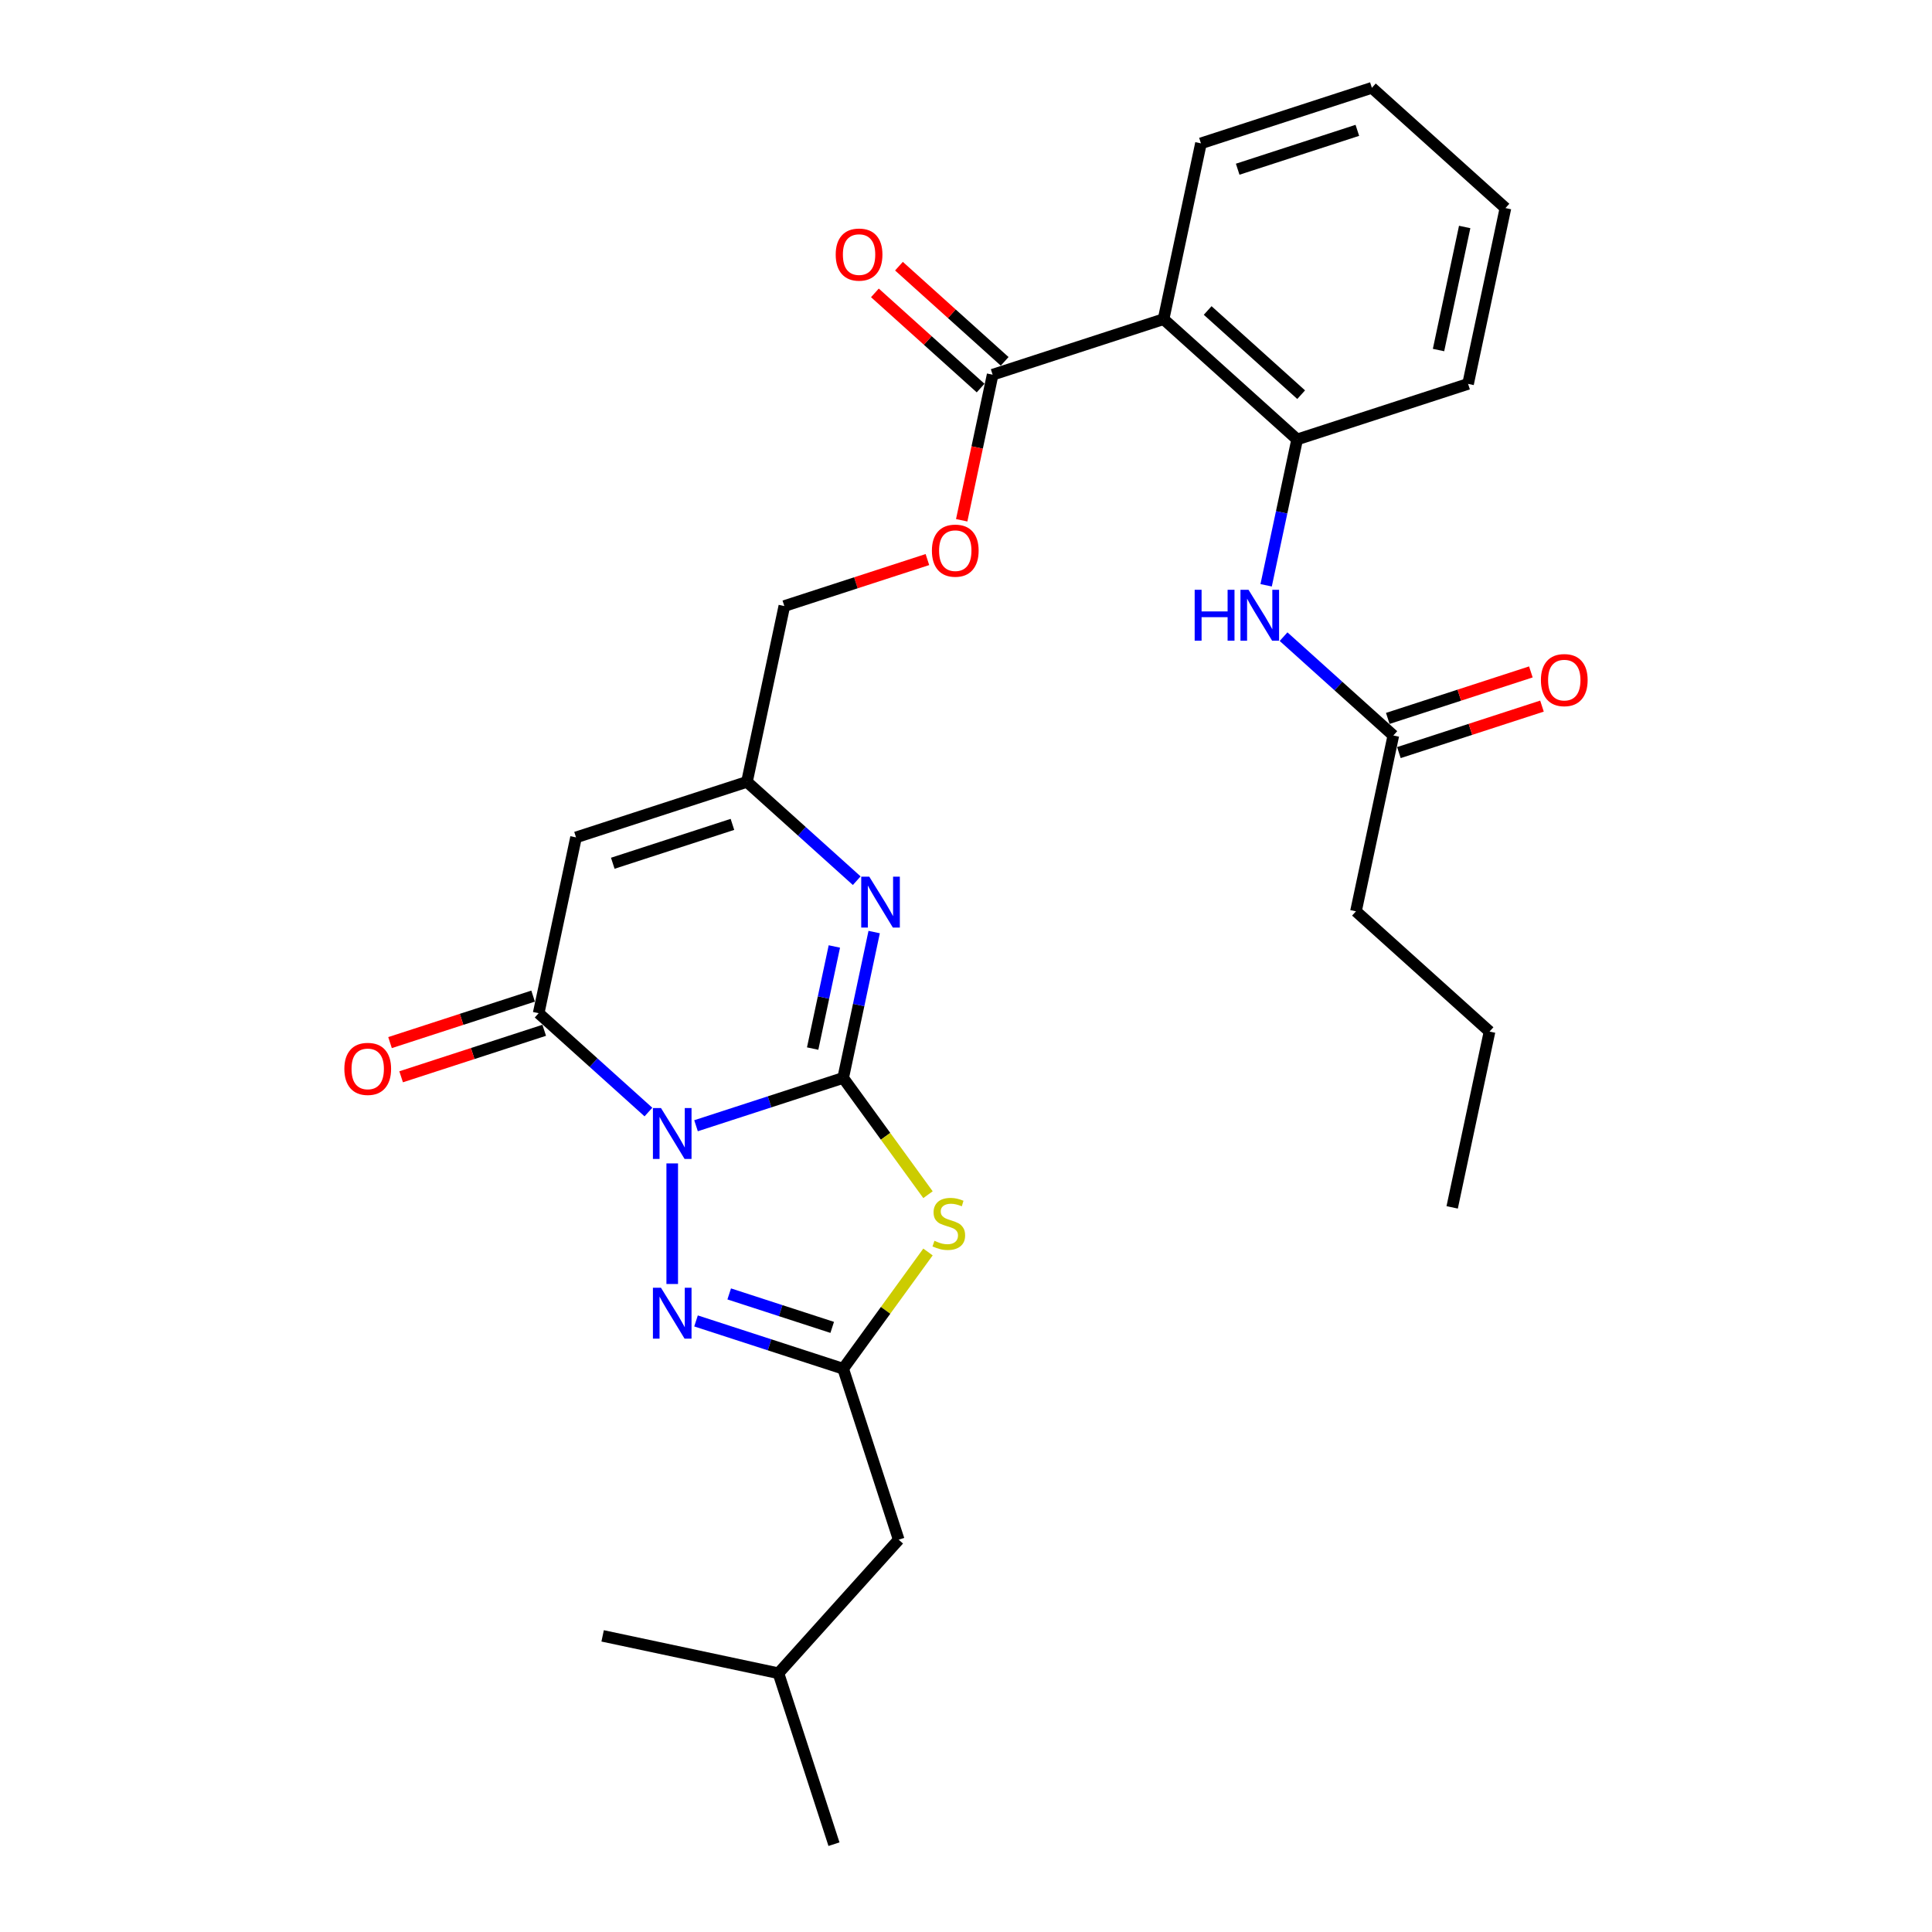 <?xml version='1.0' encoding='iso-8859-1'?>
<svg version='1.1' baseProfile='full'
              xmlns='http://www.w3.org/2000/svg'
                      xmlns:rdkit='http://www.rdkit.org/xml'
                      xmlns:xlink='http://www.w3.org/1999/xlink'
                  xml:space='preserve'
width='1000px' height='1000px' viewBox='0 0 1000 1000'>
<!-- END OF HEADER -->
<rect style='opacity:1.0;fill:#FFFFFF;stroke:none' width='1000' height='1000' x='0' y='0'> </rect>
<path class='bond-0' d='M 360.261,582.679 L 398.34,570.306' style='fill:none;fill-rule:evenodd;stroke:#0000FF;stroke-width:6px;stroke-linecap:butt;stroke-linejoin:miter;stroke-opacity:1' />
<path class='bond-0' d='M 398.34,570.306 L 436.42,557.933' style='fill:none;fill-rule:evenodd;stroke:#000000;stroke-width:6px;stroke-linecap:butt;stroke-linejoin:miter;stroke-opacity:1' />
<path class='bond-2' d='M 335.626,575.591 L 307.218,550.011' style='fill:none;fill-rule:evenodd;stroke:#0000FF;stroke-width:6px;stroke-linecap:butt;stroke-linejoin:miter;stroke-opacity:1' />
<path class='bond-2' d='M 307.218,550.011 L 278.809,524.432' style='fill:none;fill-rule:evenodd;stroke:#000000;stroke-width:6px;stroke-linecap:butt;stroke-linejoin:miter;stroke-opacity:1' />
<path class='bond-3' d='M 347.943,602.18 L 347.943,664.599' style='fill:none;fill-rule:evenodd;stroke:#0000FF;stroke-width:6px;stroke-linecap:butt;stroke-linejoin:miter;stroke-opacity:1' />
<path class='bond-1' d='M 436.42,557.933 L 458.374,588.151' style='fill:none;fill-rule:evenodd;stroke:#000000;stroke-width:6px;stroke-linecap:butt;stroke-linejoin:miter;stroke-opacity:1' />
<path class='bond-1' d='M 458.374,588.151 L 480.328,618.368' style='fill:none;fill-rule:evenodd;stroke:#CCCC00;stroke-width:6px;stroke-linecap:butt;stroke-linejoin:miter;stroke-opacity:1' />
<path class='bond-4' d='M 436.42,557.933 L 444.444,520.184' style='fill:none;fill-rule:evenodd;stroke:#000000;stroke-width:6px;stroke-linecap:butt;stroke-linejoin:miter;stroke-opacity:1' />
<path class='bond-4' d='M 444.444,520.184 L 452.467,482.435' style='fill:none;fill-rule:evenodd;stroke:#0000FF;stroke-width:6px;stroke-linecap:butt;stroke-linejoin:miter;stroke-opacity:1' />
<path class='bond-4' d='M 420.628,542.74 L 426.244,516.316' style='fill:none;fill-rule:evenodd;stroke:#000000;stroke-width:6px;stroke-linecap:butt;stroke-linejoin:miter;stroke-opacity:1' />
<path class='bond-4' d='M 426.244,516.316 L 431.861,489.892' style='fill:none;fill-rule:evenodd;stroke:#0000FF;stroke-width:6px;stroke-linecap:butt;stroke-linejoin:miter;stroke-opacity:1' />
<path class='bond-29' d='M 480.328,648.023 L 458.374,678.241' style='fill:none;fill-rule:evenodd;stroke:#CCCC00;stroke-width:6px;stroke-linecap:butt;stroke-linejoin:miter;stroke-opacity:1' />
<path class='bond-29' d='M 458.374,678.241 L 436.42,708.458' style='fill:none;fill-rule:evenodd;stroke:#000000;stroke-width:6px;stroke-linecap:butt;stroke-linejoin:miter;stroke-opacity:1' />
<path class='bond-6' d='M 278.809,524.432 L 298.151,433.435' style='fill:none;fill-rule:evenodd;stroke:#000000;stroke-width:6px;stroke-linecap:butt;stroke-linejoin:miter;stroke-opacity:1' />
<path class='bond-14' d='M 275.934,515.584 L 238.906,527.616' style='fill:none;fill-rule:evenodd;stroke:#000000;stroke-width:6px;stroke-linecap:butt;stroke-linejoin:miter;stroke-opacity:1' />
<path class='bond-14' d='M 238.906,527.616 L 201.877,539.647' style='fill:none;fill-rule:evenodd;stroke:#FF0000;stroke-width:6px;stroke-linecap:butt;stroke-linejoin:miter;stroke-opacity:1' />
<path class='bond-14' d='M 281.684,533.28 L 244.655,545.311' style='fill:none;fill-rule:evenodd;stroke:#000000;stroke-width:6px;stroke-linecap:butt;stroke-linejoin:miter;stroke-opacity:1' />
<path class='bond-14' d='M 244.655,545.311 L 207.627,557.342' style='fill:none;fill-rule:evenodd;stroke:#FF0000;stroke-width:6px;stroke-linecap:butt;stroke-linejoin:miter;stroke-opacity:1' />
<path class='bond-5' d='M 360.261,683.713 L 398.34,696.085' style='fill:none;fill-rule:evenodd;stroke:#0000FF;stroke-width:6px;stroke-linecap:butt;stroke-linejoin:miter;stroke-opacity:1' />
<path class='bond-5' d='M 398.34,696.085 L 436.42,708.458' style='fill:none;fill-rule:evenodd;stroke:#000000;stroke-width:6px;stroke-linecap:butt;stroke-linejoin:miter;stroke-opacity:1' />
<path class='bond-5' d='M 377.434,669.729 L 404.09,678.39' style='fill:none;fill-rule:evenodd;stroke:#0000FF;stroke-width:6px;stroke-linecap:butt;stroke-linejoin:miter;stroke-opacity:1' />
<path class='bond-5' d='M 404.09,678.39 L 430.746,687.051' style='fill:none;fill-rule:evenodd;stroke:#000000;stroke-width:6px;stroke-linecap:butt;stroke-linejoin:miter;stroke-opacity:1' />
<path class='bond-30' d='M 443.445,455.846 L 415.036,430.267' style='fill:none;fill-rule:evenodd;stroke:#0000FF;stroke-width:6px;stroke-linecap:butt;stroke-linejoin:miter;stroke-opacity:1' />
<path class='bond-30' d='M 415.036,430.267 L 386.627,404.688' style='fill:none;fill-rule:evenodd;stroke:#000000;stroke-width:6px;stroke-linecap:butt;stroke-linejoin:miter;stroke-opacity:1' />
<path class='bond-17' d='M 436.42,708.458 L 465.168,796.935' style='fill:none;fill-rule:evenodd;stroke:#000000;stroke-width:6px;stroke-linecap:butt;stroke-linejoin:miter;stroke-opacity:1' />
<path class='bond-8' d='M 298.151,433.435 L 386.627,404.688' style='fill:none;fill-rule:evenodd;stroke:#000000;stroke-width:6px;stroke-linecap:butt;stroke-linejoin:miter;stroke-opacity:1' />
<path class='bond-8' d='M 317.172,446.818 L 379.105,426.695' style='fill:none;fill-rule:evenodd;stroke:#000000;stroke-width:6px;stroke-linecap:butt;stroke-linejoin:miter;stroke-opacity:1' />
<path class='bond-7' d='M 602.264,165.199 L 513.788,193.947' style='fill:none;fill-rule:evenodd;stroke:#000000;stroke-width:6px;stroke-linecap:butt;stroke-linejoin:miter;stroke-opacity:1' />
<path class='bond-10' d='M 602.264,165.199 L 671.398,227.448' style='fill:none;fill-rule:evenodd;stroke:#000000;stroke-width:6px;stroke-linecap:butt;stroke-linejoin:miter;stroke-opacity:1' />
<path class='bond-10' d='M 625.084,160.709 L 673.478,204.284' style='fill:none;fill-rule:evenodd;stroke:#000000;stroke-width:6px;stroke-linecap:butt;stroke-linejoin:miter;stroke-opacity:1' />
<path class='bond-19' d='M 602.264,165.199 L 621.606,74.202' style='fill:none;fill-rule:evenodd;stroke:#000000;stroke-width:6px;stroke-linecap:butt;stroke-linejoin:miter;stroke-opacity:1' />
<path class='bond-18' d='M 386.627,404.688 L 405.969,313.691' style='fill:none;fill-rule:evenodd;stroke:#000000;stroke-width:6px;stroke-linecap:butt;stroke-linejoin:miter;stroke-opacity:1' />
<path class='bond-9' d='M 513.788,193.947 L 505.78,231.621' style='fill:none;fill-rule:evenodd;stroke:#000000;stroke-width:6px;stroke-linecap:butt;stroke-linejoin:miter;stroke-opacity:1' />
<path class='bond-9' d='M 505.78,231.621 L 497.772,269.296' style='fill:none;fill-rule:evenodd;stroke:#FF0000;stroke-width:6px;stroke-linecap:butt;stroke-linejoin:miter;stroke-opacity:1' />
<path class='bond-15' d='M 520.013,187.033 L 492.655,162.4' style='fill:none;fill-rule:evenodd;stroke:#000000;stroke-width:6px;stroke-linecap:butt;stroke-linejoin:miter;stroke-opacity:1' />
<path class='bond-15' d='M 492.655,162.4 L 465.298,137.768' style='fill:none;fill-rule:evenodd;stroke:#FF0000;stroke-width:6px;stroke-linecap:butt;stroke-linejoin:miter;stroke-opacity:1' />
<path class='bond-15' d='M 507.563,200.86 L 480.205,176.227' style='fill:none;fill-rule:evenodd;stroke:#000000;stroke-width:6px;stroke-linecap:butt;stroke-linejoin:miter;stroke-opacity:1' />
<path class='bond-15' d='M 480.205,176.227 L 452.848,151.595' style='fill:none;fill-rule:evenodd;stroke:#FF0000;stroke-width:6px;stroke-linecap:butt;stroke-linejoin:miter;stroke-opacity:1' />
<path class='bond-11' d='M 671.398,227.448 L 663.375,265.197' style='fill:none;fill-rule:evenodd;stroke:#000000;stroke-width:6px;stroke-linecap:butt;stroke-linejoin:miter;stroke-opacity:1' />
<path class='bond-11' d='M 663.375,265.197 L 655.351,302.946' style='fill:none;fill-rule:evenodd;stroke:#0000FF;stroke-width:6px;stroke-linecap:butt;stroke-linejoin:miter;stroke-opacity:1' />
<path class='bond-20' d='M 671.398,227.448 L 759.875,198.7' style='fill:none;fill-rule:evenodd;stroke:#000000;stroke-width:6px;stroke-linecap:butt;stroke-linejoin:miter;stroke-opacity:1' />
<path class='bond-12' d='M 664.374,329.535 L 692.782,355.114' style='fill:none;fill-rule:evenodd;stroke:#0000FF;stroke-width:6px;stroke-linecap:butt;stroke-linejoin:miter;stroke-opacity:1' />
<path class='bond-12' d='M 692.782,355.114 L 721.191,380.693' style='fill:none;fill-rule:evenodd;stroke:#000000;stroke-width:6px;stroke-linecap:butt;stroke-linejoin:miter;stroke-opacity:1' />
<path class='bond-16' d='M 724.066,389.541 L 761.094,377.51' style='fill:none;fill-rule:evenodd;stroke:#000000;stroke-width:6px;stroke-linecap:butt;stroke-linejoin:miter;stroke-opacity:1' />
<path class='bond-16' d='M 761.094,377.51 L 798.123,365.479' style='fill:none;fill-rule:evenodd;stroke:#FF0000;stroke-width:6px;stroke-linecap:butt;stroke-linejoin:miter;stroke-opacity:1' />
<path class='bond-16' d='M 718.316,371.846 L 755.345,359.815' style='fill:none;fill-rule:evenodd;stroke:#000000;stroke-width:6px;stroke-linecap:butt;stroke-linejoin:miter;stroke-opacity:1' />
<path class='bond-16' d='M 755.345,359.815 L 792.373,347.783' style='fill:none;fill-rule:evenodd;stroke:#FF0000;stroke-width:6px;stroke-linecap:butt;stroke-linejoin:miter;stroke-opacity:1' />
<path class='bond-21' d='M 721.191,380.693 L 701.849,471.69' style='fill:none;fill-rule:evenodd;stroke:#000000;stroke-width:6px;stroke-linecap:butt;stroke-linejoin:miter;stroke-opacity:1' />
<path class='bond-13' d='M 480.026,289.628 L 442.998,301.66' style='fill:none;fill-rule:evenodd;stroke:#FF0000;stroke-width:6px;stroke-linecap:butt;stroke-linejoin:miter;stroke-opacity:1' />
<path class='bond-13' d='M 442.998,301.66 L 405.969,313.691' style='fill:none;fill-rule:evenodd;stroke:#000000;stroke-width:6px;stroke-linecap:butt;stroke-linejoin:miter;stroke-opacity:1' />
<path class='bond-22' d='M 465.168,796.935 L 402.919,866.069' style='fill:none;fill-rule:evenodd;stroke:#000000;stroke-width:6px;stroke-linecap:butt;stroke-linejoin:miter;stroke-opacity:1' />
<path class='bond-24' d='M 621.606,74.202 L 710.082,45.455' style='fill:none;fill-rule:evenodd;stroke:#000000;stroke-width:6px;stroke-linecap:butt;stroke-linejoin:miter;stroke-opacity:1' />
<path class='bond-24' d='M 640.627,87.585 L 702.56,67.462' style='fill:none;fill-rule:evenodd;stroke:#000000;stroke-width:6px;stroke-linecap:butt;stroke-linejoin:miter;stroke-opacity:1' />
<path class='bond-31' d='M 759.875,198.7 L 779.217,107.703' style='fill:none;fill-rule:evenodd;stroke:#000000;stroke-width:6px;stroke-linecap:butt;stroke-linejoin:miter;stroke-opacity:1' />
<path class='bond-31' d='M 744.577,181.182 L 758.116,117.485' style='fill:none;fill-rule:evenodd;stroke:#000000;stroke-width:6px;stroke-linecap:butt;stroke-linejoin:miter;stroke-opacity:1' />
<path class='bond-23' d='M 701.849,471.69 L 770.983,533.939' style='fill:none;fill-rule:evenodd;stroke:#000000;stroke-width:6px;stroke-linecap:butt;stroke-linejoin:miter;stroke-opacity:1' />
<path class='bond-25' d='M 402.919,866.069 L 431.666,954.545' style='fill:none;fill-rule:evenodd;stroke:#000000;stroke-width:6px;stroke-linecap:butt;stroke-linejoin:miter;stroke-opacity:1' />
<path class='bond-26' d='M 402.919,866.069 L 311.922,846.727' style='fill:none;fill-rule:evenodd;stroke:#000000;stroke-width:6px;stroke-linecap:butt;stroke-linejoin:miter;stroke-opacity:1' />
<path class='bond-28' d='M 770.983,533.939 L 751.642,624.936' style='fill:none;fill-rule:evenodd;stroke:#000000;stroke-width:6px;stroke-linecap:butt;stroke-linejoin:miter;stroke-opacity:1' />
<path class='bond-27' d='M 710.082,45.455 L 779.217,107.703' style='fill:none;fill-rule:evenodd;stroke:#000000;stroke-width:6px;stroke-linecap:butt;stroke-linejoin:miter;stroke-opacity:1' />
<path  class='atom-0' d='M 342.12 573.508
L 350.753 587.462
Q 351.609 588.839, 352.986 591.332
Q 354.363 593.826, 354.437 593.974
L 354.437 573.508
L 357.935 573.508
L 357.935 599.854
L 354.325 599.854
L 345.06 584.597
Q 343.98 582.811, 342.827 580.764
Q 341.711 578.718, 341.376 578.085
L 341.376 599.854
L 337.952 599.854
L 337.952 573.508
L 342.12 573.508
' fill='#0000FF'/>
<path  class='atom-2' d='M 483.659 642.238
Q 483.957 642.35, 485.185 642.871
Q 486.413 643.392, 487.752 643.727
Q 489.129 644.024, 490.469 644.024
Q 492.962 644.024, 494.413 642.834
Q 495.864 641.606, 495.864 639.485
Q 495.864 638.033, 495.12 637.14
Q 494.413 636.247, 493.297 635.763
Q 492.18 635.28, 490.32 634.721
Q 487.975 634.014, 486.561 633.345
Q 485.185 632.675, 484.18 631.261
Q 483.212 629.847, 483.212 627.465
Q 483.212 624.153, 485.445 622.107
Q 487.715 620.06, 492.18 620.06
Q 495.232 620.06, 498.692 621.511
L 497.837 624.377
Q 494.674 623.074, 492.292 623.074
Q 489.724 623.074, 488.31 624.153
Q 486.896 625.195, 486.934 627.019
Q 486.934 628.433, 487.641 629.289
Q 488.385 630.144, 489.427 630.628
Q 490.506 631.112, 492.292 631.67
Q 494.674 632.414, 496.088 633.159
Q 497.502 633.903, 498.506 635.428
Q 499.548 636.917, 499.548 639.485
Q 499.548 643.131, 497.092 645.104
Q 494.674 647.039, 490.618 647.039
Q 488.273 647.039, 486.487 646.518
Q 484.738 646.034, 482.654 645.178
L 483.659 642.238
' fill='#CCCC00'/>
<path  class='atom-4' d='M 342.12 666.538
L 350.753 680.492
Q 351.609 681.869, 352.986 684.362
Q 354.363 686.855, 354.437 687.004
L 354.437 666.538
L 357.935 666.538
L 357.935 692.884
L 354.325 692.884
L 345.06 677.627
Q 343.98 675.841, 342.827 673.794
Q 341.711 671.747, 341.376 671.115
L 341.376 692.884
L 337.952 692.884
L 337.952 666.538
L 342.12 666.538
' fill='#0000FF'/>
<path  class='atom-5' d='M 449.938 453.764
L 458.571 467.718
Q 459.427 469.095, 460.804 471.588
Q 462.181 474.081, 462.255 474.23
L 462.255 453.764
L 465.753 453.764
L 465.753 480.11
L 462.144 480.11
L 452.878 464.853
Q 451.799 463.067, 450.645 461.02
Q 449.529 458.973, 449.194 458.341
L 449.194 480.11
L 445.77 480.11
L 445.77 453.764
L 449.938 453.764
' fill='#0000FF'/>
<path  class='atom-12' d='M 618.361 305.272
L 621.934 305.272
L 621.934 316.472
L 635.404 316.472
L 635.404 305.272
L 638.977 305.272
L 638.977 331.617
L 635.404 331.617
L 635.404 319.449
L 621.934 319.449
L 621.934 331.617
L 618.361 331.617
L 618.361 305.272
' fill='#0000FF'/>
<path  class='atom-12' d='M 646.233 305.272
L 654.866 319.226
Q 655.722 320.603, 657.099 323.096
Q 658.476 325.589, 658.55 325.738
L 658.55 305.272
L 662.048 305.272
L 662.048 331.617
L 658.438 331.617
L 649.173 316.361
Q 648.093 314.574, 646.94 312.528
Q 645.824 310.481, 645.489 309.849
L 645.489 331.617
L 642.065 331.617
L 642.065 305.272
L 646.233 305.272
' fill='#0000FF'/>
<path  class='atom-14' d='M 482.352 285.018
Q 482.352 278.692, 485.478 275.157
Q 488.603 271.621, 494.446 271.621
Q 500.288 271.621, 503.414 275.157
Q 506.54 278.692, 506.54 285.018
Q 506.54 291.418, 503.377 295.065
Q 500.214 298.674, 494.446 298.674
Q 488.641 298.674, 485.478 295.065
Q 482.352 291.455, 482.352 285.018
M 494.446 295.698
Q 498.465 295.698, 500.623 293.018
Q 502.818 290.302, 502.818 285.018
Q 502.818 279.845, 500.623 277.24
Q 498.465 274.598, 494.446 274.598
Q 490.427 274.598, 488.231 277.203
Q 486.073 279.808, 486.073 285.018
Q 486.073 290.339, 488.231 293.018
Q 490.427 295.698, 494.446 295.698
' fill='#FF0000'/>
<path  class='atom-15' d='M 178.239 553.254
Q 178.239 546.928, 181.365 543.393
Q 184.49 539.858, 190.333 539.858
Q 196.175 539.858, 199.301 543.393
Q 202.427 546.928, 202.427 553.254
Q 202.427 559.655, 199.264 563.301
Q 196.101 566.911, 190.333 566.911
Q 184.528 566.911, 181.365 563.301
Q 178.239 559.692, 178.239 553.254
M 190.333 563.934
Q 194.352 563.934, 196.51 561.255
Q 198.705 558.538, 198.705 553.254
Q 198.705 548.082, 196.51 545.477
Q 194.352 542.835, 190.333 542.835
Q 186.314 542.835, 184.118 545.44
Q 181.96 548.045, 181.96 553.254
Q 181.96 558.575, 184.118 561.255
Q 186.314 563.934, 190.333 563.934
' fill='#FF0000'/>
<path  class='atom-16' d='M 432.559 131.772
Q 432.559 125.446, 435.685 121.911
Q 438.811 118.376, 444.653 118.376
Q 450.495 118.376, 453.621 121.911
Q 456.747 125.446, 456.747 131.772
Q 456.747 138.173, 453.584 141.819
Q 450.421 145.429, 444.653 145.429
Q 438.848 145.429, 435.685 141.819
Q 432.559 138.21, 432.559 131.772
M 444.653 142.452
Q 448.672 142.452, 450.83 139.773
Q 453.026 137.056, 453.026 131.772
Q 453.026 126.6, 450.83 123.995
Q 448.672 121.353, 444.653 121.353
Q 440.634 121.353, 438.439 123.958
Q 436.281 126.562, 436.281 131.772
Q 436.281 137.093, 438.439 139.773
Q 440.634 142.452, 444.653 142.452
' fill='#FF0000'/>
<path  class='atom-17' d='M 797.573 352.02
Q 797.573 345.694, 800.699 342.159
Q 803.825 338.624, 809.667 338.624
Q 815.51 338.624, 818.635 342.159
Q 821.761 345.694, 821.761 352.02
Q 821.761 358.421, 818.598 362.067
Q 815.435 365.677, 809.667 365.677
Q 803.862 365.677, 800.699 362.067
Q 797.573 358.458, 797.573 352.02
M 809.667 362.7
Q 813.686 362.7, 815.844 360.021
Q 818.04 357.304, 818.04 352.02
Q 818.04 346.848, 815.844 344.243
Q 813.686 341.601, 809.667 341.601
Q 805.648 341.601, 803.453 344.206
Q 801.295 346.81, 801.295 352.02
Q 801.295 357.341, 803.453 360.021
Q 805.648 362.7, 809.667 362.7
' fill='#FF0000'/>
</svg>
